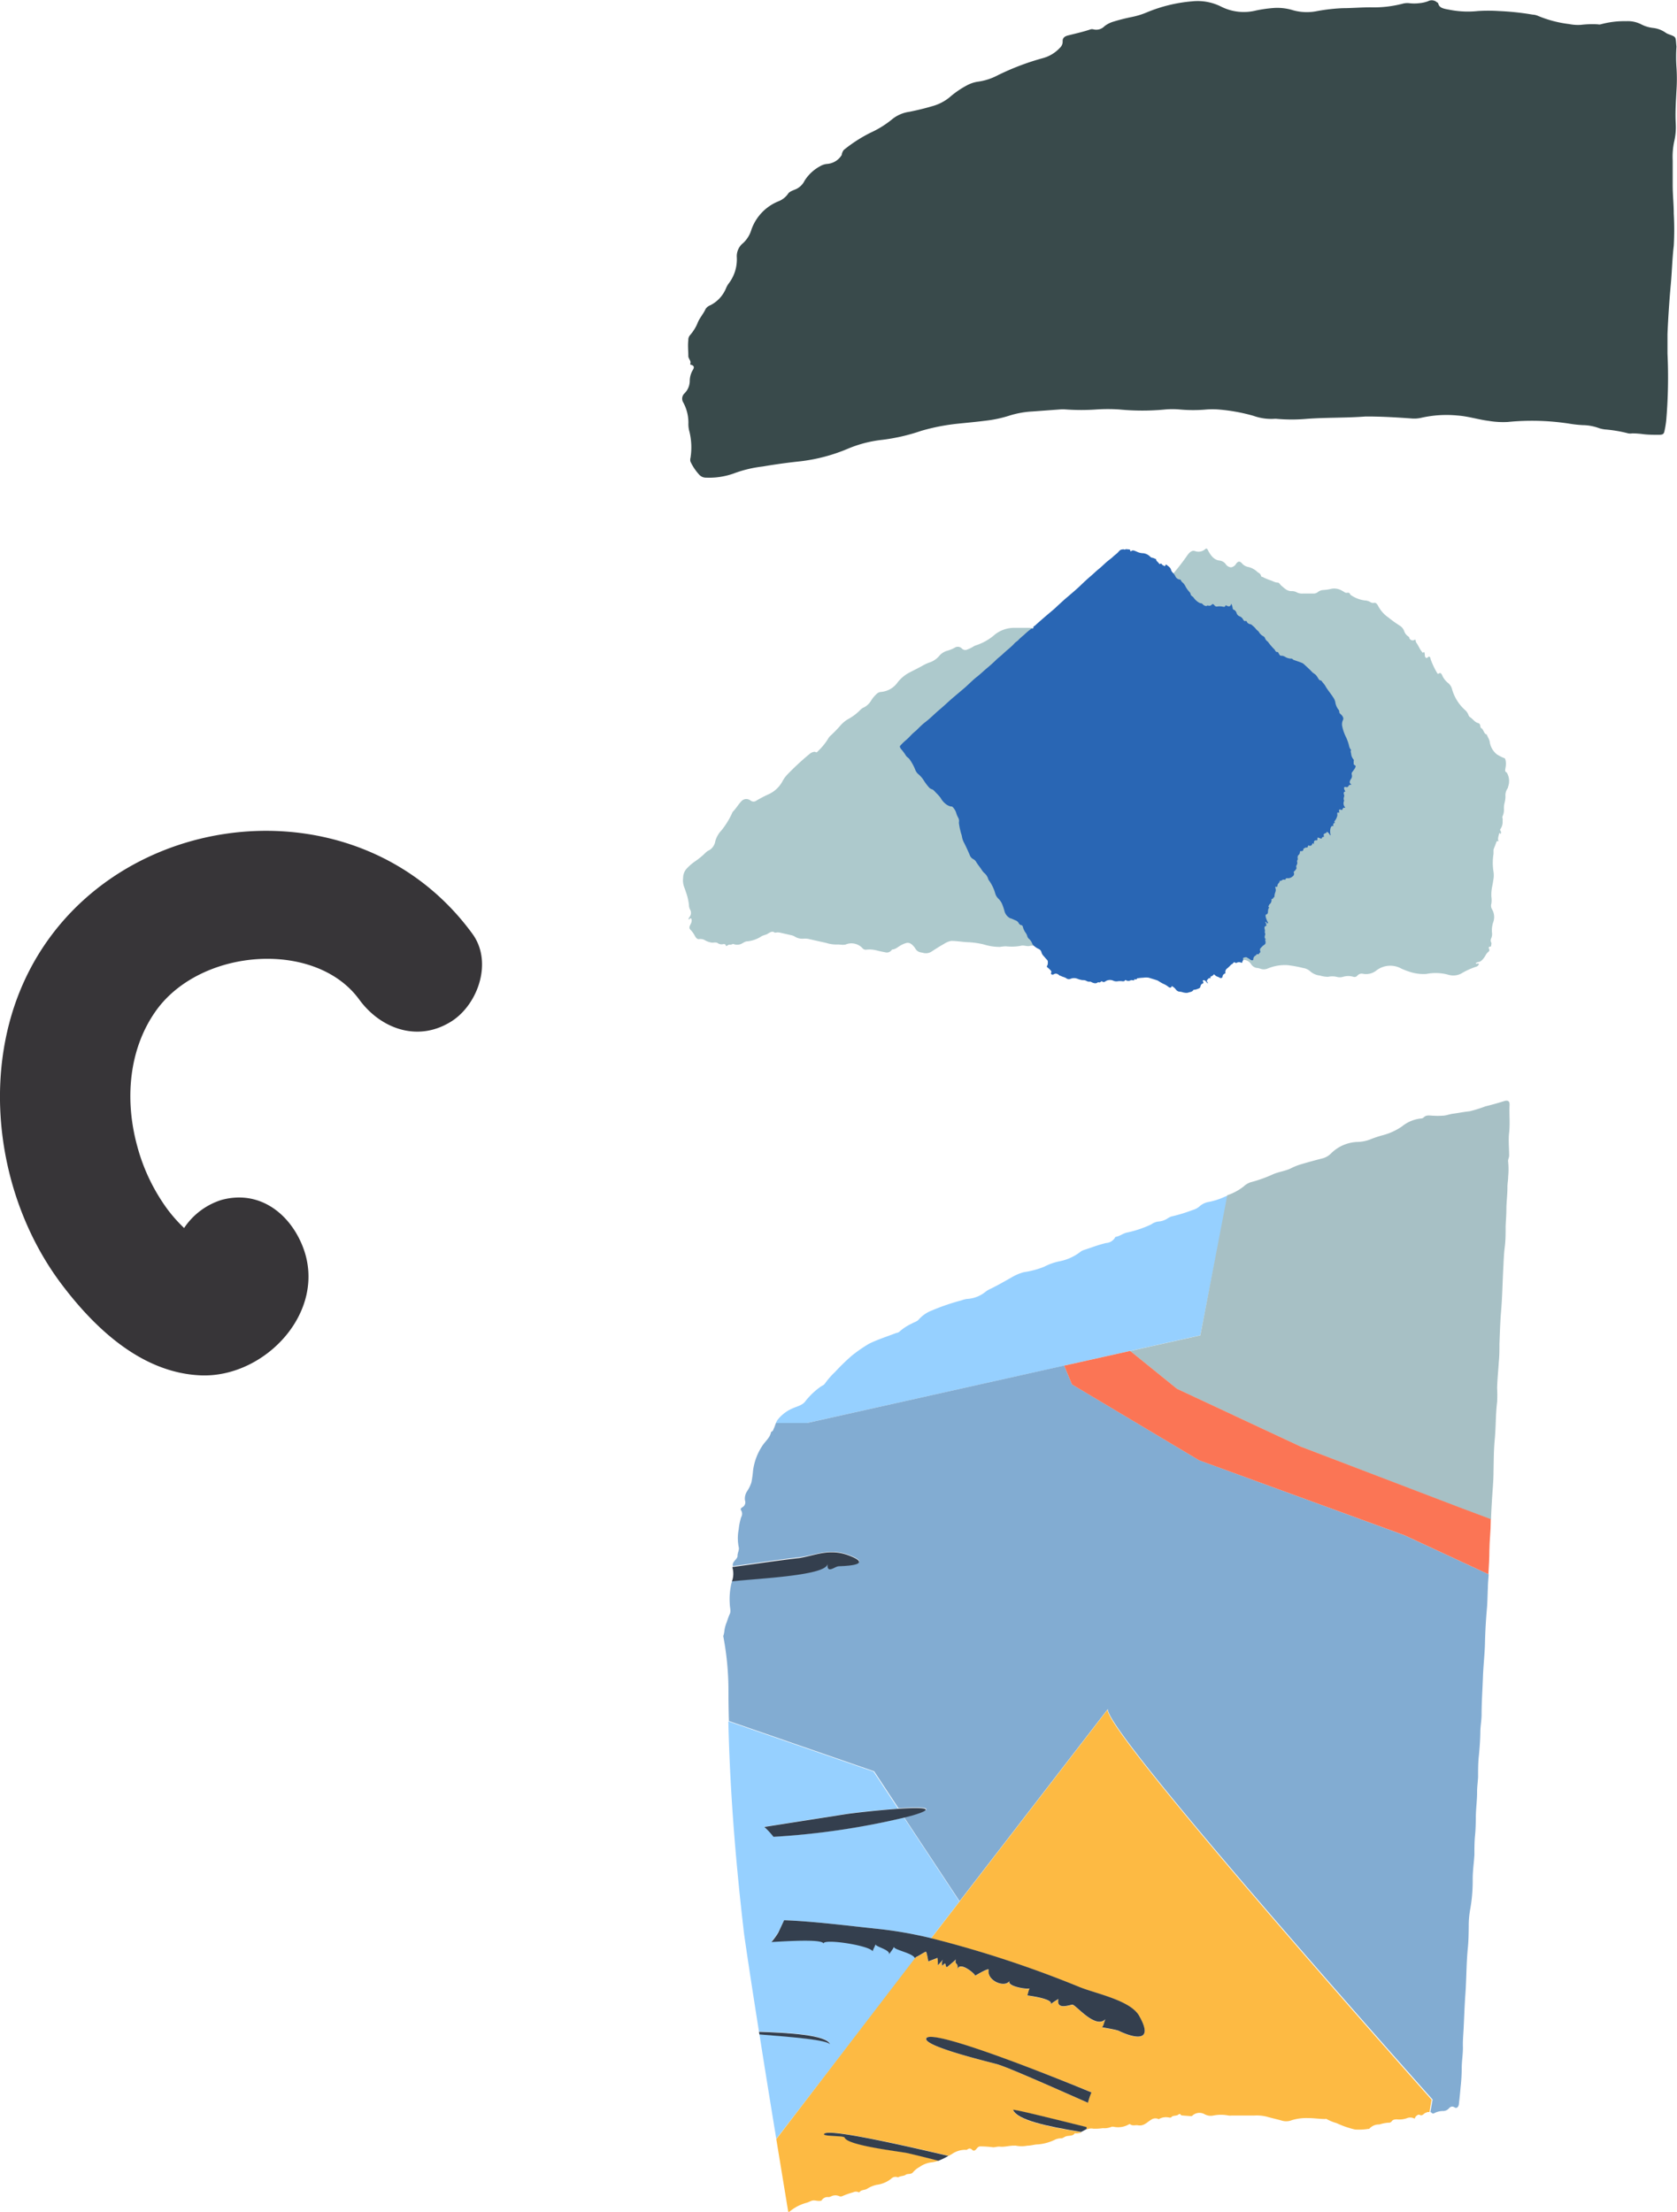 <?xml version="1.0" encoding="UTF-8"?> <svg xmlns="http://www.w3.org/2000/svg" viewBox="0 0 186.82 246.38"> <defs> <style>.cls-1{fill:#adc9cc;}.cls-2{fill:#394a4b;}.cls-3{fill:#2966b4;}.cls-4{fill:#96d0ff;}.cls-5{fill:#a7c0c5;}.cls-6{fill:#82acd2;}.cls-7{fill:#fb7555;}.cls-8{fill:#fdba43;}.cls-9{fill:#343f4e;}.cls-10{fill:#373538;}</style> </defs> <title>_2</title> <g id="Слой_2" data-name="Слой 2"> <g id="_1" data-name="1"> <path class="cls-1" d="M167.86,86.06c-.22-.16-.21-.16-.13-.62s0-1-.16-1a4.76,4.76,0,0,1-.82-.42,2.19,2.19,0,0,1-.8-1.44c-.08-.31-.23-.5-.33-.78-.31,0-.37-.68-.66-.71,0,0,0-.09-.05-.15,0-.28-.13-.38-.26-.41-.35-.07-.61-.5-.93-.68a.54.54,0,0,1-.14-.24,1.42,1.42,0,0,0-.41-.56,4.86,4.86,0,0,1-1.41-2.29,1.31,1.31,0,0,0-.42-.67,2.23,2.23,0,0,1-.68-.87c-.09-.2-.19-.32-.36-.21s-.12,0-.17,0a8.65,8.65,0,0,1-.77-1.62c0-.17-.12-.34-.27-.2s-.25.16-.36-.12c0-.12,0-.29-.06-.41s-.15.15-.21,0l-.08-.09c-.22-.27-.38-.69-.61-1a.54.54,0,0,1-.06-.2c0-.12-.05-.15-.14-.09s-.44.12-.57-.22c0-.08-.06-.14-.11-.17a1.14,1.14,0,0,1-.46-.59,1.18,1.18,0,0,0-.54-.64,14.48,14.48,0,0,1-1.22-.88,3.59,3.59,0,0,1-1.17-1.34c-.13-.21-.25-.34-.45-.29a.59.59,0,0,1-.43-.11,1.22,1.22,0,0,0-.58-.16,3.55,3.55,0,0,1-1.61-.64c-.1-.29-.26-.22-.43-.21s-.29-.14-.44-.2a1.73,1.73,0,0,0-1.18-.26,5.35,5.35,0,0,1-1,.15,1,1,0,0,0-.56.22.76.76,0,0,1-.53.17c-.38,0-.76,0-1.15,0a1.27,1.27,0,0,1-.73-.16,1.08,1.08,0,0,0-.48-.11,1.08,1.08,0,0,1-.7-.21,5.37,5.37,0,0,1-.56-.47c-.1-.12-.2-.28-.34-.27-.3,0-.55-.18-.82-.26a6.2,6.2,0,0,1-.88-.38c-.06,0-.13,0-.15-.13-.09-.26-.24-.29-.38-.39a2.18,2.18,0,0,0-1-.57,1.21,1.21,0,0,1-.76-.43c-.2-.21-.39-.28-.64.07a.79.79,0,0,1-.56.39.77.77,0,0,1-.57-.32,1,1,0,0,0-.75-.44c-.53-.06-.94-.51-1.27-1.18-.08-.16-.16-.19-.27-.1a1.13,1.13,0,0,1-1.13.24c-.33-.13-.62.08-.92.52-.45.65-.92,1.25-1.4,1.83a4,4,0,0,1-1.43,1.1,1.77,1.77,0,0,0-.79.71.68.68,0,0,1-.36.3,5.43,5.43,0,0,0-1,.6c-.69.47-1.38.86-2.07,1.26a2.22,2.22,0,0,0-.37.29,4.93,4.93,0,0,1-1.47,1,5.66,5.66,0,0,1-.88.26,16.27,16.27,0,0,0-2.15.51.8.8,0,0,1-.37,0,1.48,1.48,0,0,0-.47,0,5.68,5.68,0,0,1-3,.08.38.38,0,0,0-.18,0,9.58,9.58,0,0,1-1.76.08c-.54,0-1.08,0-1.62,0a3.48,3.48,0,0,0-2.07.74,6,6,0,0,1-2.09,1.2,1.31,1.31,0,0,0-.37.18,3.42,3.42,0,0,1-.61.29.52.52,0,0,1-.61-.1.63.63,0,0,0-.83-.08,4.27,4.27,0,0,1-.83.33,1.77,1.77,0,0,0-.87.57,2.44,2.44,0,0,1-1,.7,4.45,4.45,0,0,0-.72.31c-.58.33-1.15.6-1.73.91A4.08,4.08,0,0,0,100,76a2.52,2.52,0,0,1-1.86,1.07.78.78,0,0,0-.5.24,3.51,3.51,0,0,0-.59.71,2,2,0,0,1-.78.76,1.19,1.19,0,0,0-.42.28,5.61,5.61,0,0,1-1.41,1.06,3.46,3.46,0,0,0-.8.67,13.49,13.49,0,0,1-1.06,1.1,1.35,1.35,0,0,0-.32.38,6.77,6.77,0,0,1-1.09,1.35c-.1.12-.22.23-.31.15s-.43,0-.65.19a29.09,29.09,0,0,0-2.47,2.28,3.39,3.39,0,0,0-.55.74,3.3,3.3,0,0,1-1.51,1.46,14.39,14.39,0,0,0-1.41.73.53.53,0,0,1-.65,0,.84.84,0,0,0-.27-.14.73.73,0,0,0-.78.24c-.32.33-.6.82-.93,1.14a1,1,0,0,0-.12.24,9.12,9.12,0,0,1-1.14,1.83,2.89,2.89,0,0,0-.69,1.19,1.46,1.46,0,0,1-.63,1,1.66,1.66,0,0,0-.4.25,8.21,8.21,0,0,1-1.2,1,5.71,5.71,0,0,0-1,.87,1.55,1.55,0,0,0-.36,1,2.17,2.17,0,0,0,.09.94c.08.21.16.42.23.65a6.26,6.26,0,0,1,.33,1.4,1.13,1.13,0,0,0,.12.52.72.72,0,0,1-.06.84c0,.06-.11.08-.09.22s.1,0,.16-.06.22,0,.16.36a1,1,0,0,1-.1.27c-.18.34-.18.47,0,.65a2.87,2.87,0,0,1,.48.68c.12.22.27.37.47.34a1,1,0,0,1,.7.16,2.12,2.12,0,0,0,.59.21c.27.08.56-.09.81.1a.73.73,0,0,0,.44.11c.16,0,.35-.13.45.17,0,.06.07,0,.09,0s.19-.14.28-.13a.51.51,0,0,0,.34-.06.18.18,0,0,1,.15,0,1.15,1.15,0,0,0,.77,0c.24-.1.49-.31.72-.31a3.47,3.47,0,0,0,1.64-.59,4.74,4.74,0,0,1,.49-.17c.32-.15.64-.47.94-.21,0,0,.07,0,.1,0a1.09,1.09,0,0,1,.49,0l1.27.29a1.28,1.28,0,0,1,.35.13,1.55,1.55,0,0,0,1,.25,2.07,2.07,0,0,1,.72.07l1.83.41a3.62,3.62,0,0,0,1.26.17c.3,0,.59.08.89,0a1.68,1.68,0,0,1,1.88.42.47.47,0,0,0,.39.16,3.14,3.14,0,0,1,1.22.09c.3.08.61.14.92.2a.65.65,0,0,0,.7-.24s.07-.08.1-.08c.29,0,.57-.24.85-.41a2.87,2.87,0,0,1,.67-.3c.39-.11.69.14,1,.56a.88.88,0,0,0,.63.48,3.12,3.12,0,0,1,.33.07,1.16,1.16,0,0,0,.92-.19c.43-.28.87-.56,1.3-.8a2.26,2.26,0,0,1,.85-.36c.68,0,1.32.14,2,.15a9.67,9.67,0,0,1,1.57.23,6.08,6.08,0,0,0,1.85.29,5.62,5.62,0,0,1,.66-.07,5.72,5.72,0,0,0,1.65-.05c.37-.11.7.11,1.07,0a1.64,1.64,0,0,1,.75.06l2.19.48a1.55,1.55,0,0,1,.64.28,2.12,2.12,0,0,0,.88.37,1.58,1.58,0,0,1,.62.2,1.39,1.39,0,0,0,.8.22,6,6,0,0,1,1.45.13l.71.15a1.12,1.12,0,0,0,1-.33,3.91,3.91,0,0,1,2.09-1,.88.88,0,0,1,.62.07,1.91,1.91,0,0,1,.7.95c.15.36.34.56.59.59l.48.1a.48.48,0,0,1,.41.37.41.41,0,0,0,.21.23c.29.19.62.18.91.36a.23.23,0,0,0,.29-.08,5.27,5.27,0,0,0,1-1.31c.34-.68.76-1.1,1.19-.87.26.14.53.26.79.42a3.48,3.48,0,0,0,.7.46,3.8,3.8,0,0,0,.9.27,6,6,0,0,1,1.3,0,1.43,1.43,0,0,0,1-.15,4.63,4.63,0,0,1,1.44-.4,1,1,0,0,1,.95.48.94.94,0,0,0,.6.41c.18,0,.36.07.53.12a1.1,1.1,0,0,0,.73-.06,5,5,0,0,1,2.17-.37,12.92,12.92,0,0,1,1.76.32,1.48,1.48,0,0,1,.78.36,1.94,1.94,0,0,0,1.1.48,3,3,0,0,0,.9.14,2.22,2.22,0,0,1,.94,0,1.3,1.3,0,0,0,.73,0,2,2,0,0,1,1.15,0,.41.41,0,0,0,.45-.14.63.63,0,0,1,.55-.21,1.84,1.84,0,0,0,1.5-.31,2.54,2.54,0,0,1,2.85-.25,8.08,8.08,0,0,0,1.11.41,4.86,4.86,0,0,0,1.68.18,5.29,5.29,0,0,1,2.47.1,1.91,1.91,0,0,0,1.58-.25,8.58,8.58,0,0,1,1.47-.65.45.45,0,0,0,.32-.28c-.08-.25-.25.11-.35-.13a1,1,0,0,1,.28-.12c.29,0,.55-.32.78-.68a1.41,1.41,0,0,1,.35-.46.24.24,0,0,0,.06-.34.22.22,0,0,1,0-.18c.06-.1.12,0,.18-.06s.1-.06.07-.08.07-.27,0-.38a.5.5,0,0,1,0-.45,1.17,1.17,0,0,0,.1-.55,2.79,2.79,0,0,1,.11-1.2,1.7,1.7,0,0,0-.12-1.5.76.76,0,0,1-.07-.62,2.62,2.62,0,0,0,0-.77,4.52,4.52,0,0,1,.11-1.23c.05-.25.09-.51.13-.77a2.62,2.62,0,0,0,0-.77,6.21,6.21,0,0,1,0-2c0-.16,0-.36,0-.44s.15-.41.22-.61c.15-.41.14-.42.35-.35a.2.2,0,0,0,0,0c-.15-.27,0-.59.06-.88,0-.1.05-.05.08,0s.08.05.11,0a.35.35,0,0,0,0-.2c0-.08-.09-.09-.08-.25a1.36,1.36,0,0,0,.27-.93,1.16,1.16,0,0,0,0-.3.31.31,0,0,1,0-.24,1.74,1.74,0,0,0,.15-.83,2.38,2.38,0,0,1,.06-.62,2.86,2.86,0,0,0,.11-.76,1.37,1.37,0,0,1,.23-.88.37.37,0,0,0,.06-.18A1.83,1.83,0,0,0,167.86,86.06Z"></path> <path class="cls-2" d="M186.76,5.2a16.36,16.36,0,0,0,0,2.28,19.07,19.07,0,0,1,0,2.6c-.06,1.22-.15,2.45-.08,3.67a7.06,7.06,0,0,1-.17,2,8.23,8.23,0,0,0-.17,2.14c0,.8,0,1.61,0,2.42,0,.11,0,.22,0,.33,0,1.05.12,2.1.12,3.16a31.12,31.12,0,0,1,0,3.58c-.17,1.43-.2,2.85-.33,4.28-.17,1.85-.29,3.69-.37,5.54,0,.73,0,1.46,0,2.18a56.51,56.51,0,0,1-.14,7.44,10.59,10.59,0,0,1-.2,1.21c-.07.33-.19.4-.66.4s-1.13,0-1.69-.07a9.59,9.59,0,0,0-1.23-.09,1.36,1.36,0,0,1-.45,0,15.15,15.15,0,0,0-2.61-.44,3.34,3.34,0,0,1-.67-.15,5.43,5.43,0,0,0-1.8-.33,12.85,12.85,0,0,1-1.47-.16,27.22,27.22,0,0,0-6.87-.19,9.61,9.61,0,0,1-2.12-.12c-1.19-.15-2.3-.52-3.5-.6a12.71,12.71,0,0,0-4,.25,3.49,3.49,0,0,1-1.1.08c-1.51-.11-3-.2-4.54-.22-.2,0-.39,0-.59,0-2.18.17-4.35.1-6.53.26a18.79,18.79,0,0,1-3.38,0,1.19,1.19,0,0,0-.26,0,5.85,5.85,0,0,1-2.3-.33,19.84,19.84,0,0,0-3.93-.71,8.77,8.77,0,0,0-1.3,0,16.68,16.68,0,0,1-3,0,9,9,0,0,0-1.63,0,26.53,26.53,0,0,1-5.08,0,19.27,19.27,0,0,0-2.6,0,24.28,24.28,0,0,1-3.32,0,4.59,4.59,0,0,0-.78,0l-3,.22a10.35,10.35,0,0,0-2.55.46,13.71,13.71,0,0,1-2.59.56c-1,.13-2,.22-3.05.33a22.83,22.83,0,0,0-4.2.81,21.35,21.35,0,0,1-4.34,1,13.65,13.65,0,0,0-3.85,1,19.26,19.26,0,0,1-5.26,1.39c-1.41.15-2.81.34-4.2.58a13.65,13.65,0,0,0-3.24.78,8.11,8.11,0,0,1-3.06.46,1,1,0,0,1-.75-.3,5.72,5.72,0,0,1-1-1.48.79.79,0,0,1,0-.41,7.42,7.42,0,0,0-.11-2.91,3.07,3.07,0,0,1-.12-1,4.7,4.7,0,0,0-.59-2.3.8.8,0,0,1,.17-1,2,2,0,0,0,.57-1.33,2.46,2.46,0,0,1,.3-1.19c.14-.23.33-.52-.19-.66,0,0-.08-.05-.07-.07.18-.34-.23-.6-.2-.93,0-.57-.07-1.14,0-1.72a.8.8,0,0,1,.19-.57,4.84,4.84,0,0,0,.89-1.47c.22-.49.62-.94.84-1.44a1.11,1.11,0,0,1,.53-.42,3.68,3.68,0,0,0,1.74-1.87,2.72,2.72,0,0,1,.26-.49,4.42,4.42,0,0,0,.95-3,1.87,1.87,0,0,1,.71-1.57,3.32,3.32,0,0,0,.92-1.5,5.3,5.3,0,0,1,2.94-3.12,2.39,2.39,0,0,0,1.13-.85c.12-.23.46-.35.74-.47a2,2,0,0,0,1.11-1,4.64,4.64,0,0,1,1.72-1.61,1.88,1.88,0,0,1,.77-.26,2.08,2.08,0,0,0,1.65-1A1.1,1.1,0,0,1,94,16.7a16.17,16.17,0,0,1,3-1.93,10.94,10.94,0,0,0,2.45-1.54,3.91,3.91,0,0,1,1.87-.78c.83-.17,1.65-.36,2.45-.6a5.24,5.24,0,0,0,2-1,10.16,10.16,0,0,1,2-1.37A3.64,3.64,0,0,1,109,9.09a6.66,6.66,0,0,0,2.16-.71,28.17,28.17,0,0,1,5-1.9,4,4,0,0,0,1.91-1.15.93.93,0,0,0,.31-.76c0-.34.21-.53.63-.63.84-.21,1.68-.4,2.48-.67a.62.62,0,0,1,.32,0,1.27,1.27,0,0,0,1.23-.35,3,3,0,0,1,1-.51,20.4,20.4,0,0,1,2.06-.52,8.73,8.73,0,0,0,1.7-.53,16.68,16.68,0,0,1,5-1.21,5.83,5.83,0,0,1,3.28.61,5.62,5.62,0,0,0,3.84.41A14.66,14.66,0,0,1,141.77.9a5.89,5.89,0,0,1,2.27.24,5.7,5.7,0,0,0,2.56.12,20.15,20.15,0,0,1,3-.35c1,0,2.09-.1,3.14-.09a12.81,12.81,0,0,0,3.49-.4,2,2,0,0,1,.71-.07,4.89,4.89,0,0,0,1.21,0,3.78,3.78,0,0,0,.93-.21.86.86,0,0,1,1,.12c.06,0,.13.09.15.15.13.53.71.57,1.31.69a10.6,10.6,0,0,0,3.09.13,18.17,18.17,0,0,1,2.34,0,29.41,29.41,0,0,1,3.77.4,1.66,1.66,0,0,1,.55.12,13.07,13.07,0,0,0,3.51.93,5.09,5.09,0,0,0,1.29.09A11.13,11.13,0,0,1,178,2.71a.71.71,0,0,0,.32,0,9.85,9.85,0,0,1,2.83-.35,3.27,3.27,0,0,1,1.7.36,3.77,3.77,0,0,0,1.28.39,3,3,0,0,1,1.35.48,1.67,1.67,0,0,0,.35.2C186.81,4.15,186.64,4.05,186.76,5.2Z"></path> <path class="cls-3" d="M151,85.42s.08-.13-.09-.19a.22.22,0,0,1-.11-.22c0-.08,0-.17,0-.25a.17.17,0,0,0,0-.15,1.19,1.19,0,0,1-.27-.55c0-.19-.14-.43,0-.51a.92.92,0,0,1-.24-.47,5.09,5.09,0,0,0-.33-.95,4.88,4.88,0,0,1-.44-1.26,1.07,1.07,0,0,1,.07-.63.39.39,0,0,0,0-.4.87.87,0,0,0-.24-.29c-.09-.09-.17-.17-.15-.28a.39.39,0,0,0-.11-.25,1.78,1.78,0,0,1-.33-.78,1.34,1.34,0,0,0-.26-.59c-.27-.43-.62-.82-.87-1.27-.1-.18-.26-.32-.38-.5a.19.19,0,0,0-.12-.09c-.17,0-.26-.21-.36-.36a1.94,1.94,0,0,0-.15-.21c-.14-.17-.33-.23-.47-.39-.29-.31-.6-.58-.9-.86a.71.71,0,0,0-.23-.14c-.28-.12-.56-.2-.85-.31-.11,0-.21-.19-.31-.16a1.32,1.32,0,0,1-.73-.22.91.91,0,0,0-.29-.1c-.24,0-.25,0-.42-.32,0,0-.07-.13-.1-.1s-.22,0-.29-.22l-.05-.06a6.44,6.44,0,0,1-.69-.8.3.3,0,0,0-.08-.09.77.77,0,0,1-.29-.38.36.36,0,0,0-.18-.2,1.25,1.25,0,0,1-.5-.48s-.06-.09-.07-.09-.17-.14-.24-.22a2.32,2.32,0,0,0-.3-.32c-.11-.08-.22-.22-.33-.23a.52.52,0,0,1-.4-.27c0-.06-.1-.13-.15-.09s-.18,0-.26-.16a.75.75,0,0,0-.41-.37.54.54,0,0,1-.32-.35.61.61,0,0,0-.31-.38c-.09,0-.11-.09-.13-.18a1.44,1.44,0,0,0-.16-.49c-.07.3-.23.39-.56.19,0,0-.08,0-.09,0,0,.2-.2.17-.34.13a1.64,1.64,0,0,0-.59,0,.32.32,0,0,1-.3-.15c-.11-.14-.21-.16-.27-.08a.44.44,0,0,1-.23.14s-.07,0-.11,0-.16-.07-.21,0-.28,0-.39-.09-.16-.19-.31-.19-.56-.29-.78-.61c-.09-.14-.2-.16-.28-.26s-.06-.24-.17-.36a2.92,2.92,0,0,1-.5-.71,1.22,1.22,0,0,0-.28-.36.74.74,0,0,1-.2-.25.12.12,0,0,0-.14-.09.61.61,0,0,1-.47-.36,1.47,1.47,0,0,0-.28-.39.78.78,0,0,1-.21-.35c-.07-.25-.28-.36-.44-.5s-.17,0-.22.08,0,.05-.1,0-.21-.09-.29-.22a.1.1,0,0,0-.15,0,.1.1,0,0,1-.14-.05c-.09-.17-.3-.24-.32-.45,0,0,0-.06-.06-.06s-.24-.12-.35-.12a.42.42,0,0,1-.25-.13,1.28,1.28,0,0,0-.78-.38,1.66,1.66,0,0,1-.68-.16c-.22-.09-.44-.22-.6-.11s-.12.05-.18-.09a.08.08,0,0,0-.09-.06c-.15,0-.33-.06-.46,0a.14.14,0,0,1-.13,0,.2.2,0,0,0-.17,0c-.29,0-.4.25-.58.41s-.33.26-.48.41-.48.38-.72.59-.55.52-.85.76-.62.56-.94.83-.73.65-1.09,1-1,.9-1.51,1.33c-.29.24-.56.5-.84.75s-.42.4-.64.59l-.9.76c-.4.35-.81.7-1.2,1.06-.07.07-.22.06-.16.27,0,0,0,0-.08.05s-.1,0-.14,0a9.16,9.16,0,0,0-.86.73,6.13,6.13,0,0,0-.58.52c-.13.16-.33.25-.46.4-.37.42-.81.73-1.21,1.11s-.57.47-.84.74-.65.61-1,.9-.77.7-1.16,1-.87.79-1.31,1.18L106,77.85c-.46.41-.91.84-1.38,1.23s-1,.95-1.58,1.38c-.37.29-.69.63-1,.93a5.57,5.57,0,0,0-.6.55,6,6,0,0,1-.61.58,6.06,6.06,0,0,0-.55.55c-.08.09,0,.2.08.34a5.28,5.28,0,0,1,.51.67.86.86,0,0,0,.25.29,1.15,1.15,0,0,1,.3.34,5.2,5.2,0,0,1,.53,1,1.21,1.21,0,0,0,.38.54,3,3,0,0,1,.55.63,6.07,6.07,0,0,0,.6.81.73.73,0,0,0,.33.22c.18.05.33.25.48.41a4.19,4.19,0,0,1,.5.56,2.11,2.11,0,0,0,.52.63,1.46,1.46,0,0,0,.58.31c.08,0,.18,0,.25.08a1.69,1.69,0,0,1,.37.6,2.46,2.46,0,0,0,.22.55.74.74,0,0,1,.11.43.82.82,0,0,0,0,.31,8.22,8.22,0,0,0,.23,1.05,1.85,1.85,0,0,1,.1.39,2.28,2.28,0,0,0,.26.7c.21.42.41.85.59,1.28a.83.83,0,0,0,.38.47.82.82,0,0,1,.34.31c.18.32.44.6.63.91a1.91,1.91,0,0,0,.25.31,1.42,1.42,0,0,1,.48.73.41.41,0,0,0,.07.12,4.59,4.59,0,0,1,.7,1.45,1.27,1.27,0,0,0,.37.6,1.94,1.94,0,0,1,.39.57,5.87,5.87,0,0,1,.28.84,1.28,1.28,0,0,0,.59.74,2.56,2.56,0,0,1,.46.18c.19.09.38.11.54.4a.41.41,0,0,0,.24.2c.15,0,.2.13.23.27a1.88,1.88,0,0,0,.29.59,1,1,0,0,1,.17.34.63.63,0,0,0,.21.34,1.34,1.34,0,0,1,.34.49.56.56,0,0,0,.15.23,2,2,0,0,0,.59.4.54.54,0,0,1,.3.37.91.91,0,0,0,.23.4c.13.14.26.31.4.45a.31.31,0,0,1,.08.24.84.84,0,0,1-.06.39.12.12,0,0,0,0,.19,2,2,0,0,1,.29.26c.14.12.2.23.14.35a.12.12,0,0,0,0,.14.14.14,0,0,0,.13.06.25.25,0,0,0,.11,0c.19-.13.41-.18.72.13,0,0,.05,0,.08,0,.21.13.42.14.63.27a.47.47,0,0,0,.5.07,1,1,0,0,1,.76,0,2.24,2.24,0,0,0,.58.15.81.81,0,0,1,.37.06.84.84,0,0,0,.34.12.51.51,0,0,1,.19,0c.31.17.58.24.78.07a.12.12,0,0,1,.11,0,.24.24,0,0,0,.25-.09.11.11,0,0,1,.15,0,.26.26,0,0,0,.31,0,.91.91,0,0,1,.93-.09.83.83,0,0,0,.45.06,1.67,1.67,0,0,1,.57,0c.12,0,.19,0,.23-.06s.06-.1.14-.06a.52.52,0,0,0,.54,0,.35.35,0,0,1,.18,0c.09,0,.22.07.21-.09s0,0,.08,0,.2,0,.23-.08,0-.05.09-.05a5.21,5.21,0,0,1,.62-.06,1.82,1.82,0,0,1,.59,0l.94.29.15.08a5.33,5.33,0,0,0,.51.3,2.26,2.26,0,0,1,.57.33c.16.14.31.14.37,0s.09,0,.15,0a1.4,1.4,0,0,1,.34.32.57.57,0,0,0,.45.24c.17,0,.36.1.53.11a.86.86,0,0,0,.36,0c.21-.09.5-.07.61-.32h0a1.3,1.3,0,0,0,.43-.09c.14-.06.31-.07.35-.28a.44.44,0,0,1,.21-.32c.07,0,.18-.07.07-.26a.06.06,0,0,1,0-.1.28.28,0,0,1,.34.13l.18.21s.05-.09,0-.11c-.15-.2-.07-.24,0-.33s.11-.15.22-.15.12,0,.1-.1,0-.06.05-.08.22-.1.29-.2.08,0,.12,0c.18.22.36.2.54.32s.34,0,.34-.09a.39.39,0,0,1,.26-.36s.07,0,.06-.07a.5.5,0,0,1,.22-.52,4.08,4.08,0,0,0,.4-.39c.08-.07.19-.09.24-.18s.12-.13.26-.05a.1.1,0,0,0,.15,0c0-.05.08,0,.13-.05a.65.65,0,0,1,.4.06c.05,0,.08,0,.07-.07s.18-.2.09-.44c0-.06.35-.15.41-.1s.25.13.38.24.35.13.36,0a.47.47,0,0,1,.32-.47h0c0-.11.09-.14.2-.11s.14-.15.23-.2,0-.14,0-.21,0-.15,0-.18.27-.34.45-.45.19-.25.14-.48,0-.15.12-.11c-.19-.16-.19-.15-.19-.32s.13-.26,0-.49a0,0,0,0,1,0,0,.66.66,0,0,0,0-.35c-.06-.24,0-.35.17-.37s0,0,0-.05,0-.21-.07-.32,0-.07,0-.08.07,0,.1.06.05.15.11.1.12,0,0-.18a2.61,2.61,0,0,1-.21-.59c0-.12,0-.21.08-.22s.12-.07.16-.14,0-.44.13-.58a.07.07,0,0,0,0-.08c-.1-.08-.06-.13,0-.19a.29.29,0,0,1,.13-.19.6.6,0,0,0,.16-.46c0-.06,0-.1.07-.09s.08,0,.07,0,.06-.15.13-.18a.08.08,0,0,0,.05-.08,1.82,1.82,0,0,1,.1-.48.65.65,0,0,0,0-.51c0-.1,0-.12.1-.1s.14,0,.14-.11c0-.27.25-.3.26-.56,0,0,0,0,.08,0a.11.11,0,0,0,.09,0,.36.36,0,0,1,.39-.11s.07,0,.07,0c0-.19.17-.18.26-.17a.74.74,0,0,0,.52-.19.34.34,0,0,0,.15-.44s0-.11,0-.1.15-.12.2-.2.13-.15.09-.27,0-.17,0-.21.16-.18.08-.42c0-.06,0-.13,0-.13s.1-.12.07-.24,0-.3.06-.36a.44.44,0,0,0,.18-.31c0-.06,0-.15.08-.15.2,0,.32,0,.31-.28h0c.13,0,.17-.13.3-.12s.21,0,.19-.15,0,0,0,0,.07,0,.06-.12c.14.13.21.07.3.05s.11-.14.16-.21.1-.08.16.1a.45.45,0,0,0,0-.09c0-.23,0-.41.29-.38,0,0,.1,0,.1-.07,0-.29,0-.28.31-.15.07,0,.16.09.17,0s.08-.14.16-.16.12,0,.08-.13a.16.16,0,0,1,.06-.23c.08-.07.22-.05.26-.17s.06,0,.1,0a.71.71,0,0,1,.2.22s.06.13.11.12,0-.08,0-.14a1.46,1.46,0,0,1,0-.58s0,0,0,0,.05-.32.24-.31.06-.06.06-.12.06-.25.21-.22c0-.06-.11-.12-.06-.18a1.5,1.5,0,0,0,.31-.6.5.5,0,0,0,0-.22c0-.1,0-.19.12-.15s.12,0,.09-.14,0-.26.19-.18.11,0,.15,0,.07-.26.24-.22.06-.07,0-.16a.64.64,0,0,1-.08-.43c0-.08.07-.18.05-.22a.53.53,0,0,1,0-.41.39.39,0,0,0,0-.23c-.08-.2,0-.34.07-.34s.09,0,0-.16c-.14-.28-.07-.42.17-.35a.18.18,0,0,0,.2-.05c.08-.08.12-.22.28-.21s.08,0,0-.12a.22.22,0,0,1-.08-.24.65.65,0,0,1,.12-.27.54.54,0,0,0,.09-.53c0-.06,0-.13,0-.16S151,85.56,151,85.42Z"></path> <path class="cls-4" d="M133.72,148.73l-7.82,1.74-7.35,1.64L89.9,158.5l-3.46,0a1.52,1.52,0,0,1,.19-.36,4.25,4.25,0,0,1,1.68-1.28c.49-.22,1.09-.33,1.42-.8a8,8,0,0,1,1.64-1.57c.16-.13.38-.19.51-.36A8.37,8.37,0,0,1,93,152.84,23.79,23.79,0,0,1,94.89,151a16.23,16.23,0,0,1,1.92-1.33c1-.49,2-.8,3.06-1.21.12,0,.26-.07.34-.15a5.64,5.64,0,0,1,1.37-.89c.26-.16.59-.22.78-.46a3.71,3.71,0,0,1,1.46-1,24.17,24.17,0,0,1,3.28-1.12,3.34,3.34,0,0,1,.59-.16,3.57,3.57,0,0,0,2.09-.79,2.39,2.39,0,0,1,.55-.33c.79-.38,1.54-.82,2.31-1.25a5.46,5.46,0,0,1,1.41-.61,9.73,9.73,0,0,0,2.3-.62,6.39,6.39,0,0,1,1.66-.59,5.49,5.49,0,0,0,2.35-1.06,1.27,1.27,0,0,1,.39-.2c.82-.27,1.62-.58,2.47-.78a1.24,1.24,0,0,0,1-.61s0-.06.06-.07c.47-.08.83-.4,1.29-.49a12.14,12.14,0,0,0,2.67-.9,1.77,1.77,0,0,1,.77-.32,2.13,2.13,0,0,0,1-.31,2,2,0,0,1,.47-.25,17.68,17.68,0,0,0,2.34-.71,2.11,2.11,0,0,0,.75-.37,2.07,2.07,0,0,1,1-.53,7.72,7.72,0,0,0,1.84-.58l.38-.16Z"></path> <path class="cls-4" d="M87.35,213.88c3.28.12,7,.6,10.79,1a46.35,46.35,0,0,1,5.59,1l3.15-4.08-6.18-9.35a84.41,84.41,0,0,1-14.49,2.12,9.1,9.1,0,0,0-1.06-1.1l9.06-1.42c1-.15,3.65-.45,5.83-.6l-2.72-4.12-16.18-5.6c.18,7.94.83,15.85,1.76,23.74.52,3.61,1.08,7.21,1.65,10.81,3.16.1,7.57.34,7.92,1.4-.33-.5-4.09-.81-7.87-1.11q.92,5.83,1.88,11.66L102.09,218c-.1,0-.17.06-.18,0-.3-.56-2.32-.88-2.33-1.24,0,.19-.47.69-.52.88.15-.56-1.49-.85-1.52-1.15,0,.15-.35.68-.29.8-.36-.69-5.63-1.47-5.49-.87-.11-.49-3.3-.33-5.81-.18a7.81,7.81,0,0,0,.77-1.06Z"></path> <path class="cls-5" d="M144.88,161.13l-13.76-6.43-5.22-4.22,7.82-1.74,3-15.61a6,6,0,0,0,1.85-1,2,2,0,0,1,.91-.49,15.15,15.15,0,0,0,2.39-.87c.66-.27,1.39-.35,2-.67a6.55,6.55,0,0,1,1-.4q1.21-.36,2.43-.67a2.07,2.07,0,0,0,1-.58,4.39,4.39,0,0,1,3-1.26,4.27,4.27,0,0,0,1.27-.25,12.16,12.16,0,0,1,1.45-.49,6.79,6.79,0,0,0,2.18-1,4,4,0,0,1,2.1-.87.44.44,0,0,0,.28-.1c.3-.33.68-.22,1.05-.21a8.35,8.35,0,0,0,1.05,0c.4,0,.78-.17,1.17-.22.62-.08,1.23-.21,1.85-.27a14,14,0,0,0,1.77-.55c.7-.17,1.41-.37,2.11-.59.39-.12.61,0,.59.44-.06,1,.07,2-.05,3.07-.1.85,0,1.7,0,2.56,0,.24-.15.44-.11.7a8.49,8.49,0,0,1,0,1.66c0,.4-.09.8-.08,1.21,0,.83-.12,1.66-.12,2.49,0,.61-.06,1.21-.08,1.82,0,.78,0,1.56-.1,2.33s-.12,1.54-.16,2.3c-.09,1.62-.11,3.24-.25,4.85-.1,1.2-.13,2.41-.18,3.61,0,.66,0,1.33-.07,2-.06,1-.17,2-.19,2.94a14.08,14.08,0,0,1,0,1.54c-.17,1.37-.13,2.75-.26,4.12-.12,1.2-.11,2.41-.14,3.61,0,.9-.08,1.79-.14,2.69s-.11,1.77-.14,2.66l-3.44-1.29Z"></path> <path class="cls-6" d="M156.46,171l-22.88-8.36-14.16-8.45-.87-2.09L89.9,158.5l-3.46,0c-.08.2-.14.41-.23.6s-.07.25-.2.33-.11.07-.12.11c-.13.63-.66,1-1,1.55a6.47,6.47,0,0,0-1,2.72,12.13,12.13,0,0,1-.18,1.3,4,4,0,0,1-.49,1,1.49,1.49,0,0,0-.23,1,.63.63,0,0,1-.3.78c-.13.07-.24.21-.12.35a.73.73,0,0,1,0,.74,6.87,6.87,0,0,0-.28,1.38,5,5,0,0,0,0,1.94c.1.34-.14.64-.13,1s-.58.61-.53,1.05a.37.37,0,0,1,0,.1c2.56-.35,5.15-.74,7.44-1,1.76-.23,3.35-1.08,5.56-.23,3.14,1.21-1.51,1.16-1.18,1.19-.43,0-1.33.91-1.24-.27-.11,1.33-8,1.63-10.65,1.95l-.09.32a7.66,7.66,0,0,0-.17,2.26c0,.37.15.76,0,1.1a6.17,6.17,0,0,0-.32.86,3.72,3.72,0,0,0-.28,1,2.46,2.46,0,0,1-.13.6,32.21,32.21,0,0,1,.58,5.84q0,1.81.05,3.62l16.18,5.6,2.72,4.12c2.65-.18,4.53-.12,1.62.74l-1,.26,6.18,9.35,16.51-21.4c-.22,2.69,36.18,43.49,36.18,43.49l-.24,1.39a.45.45,0,0,1,.15.1c.1.1.19.09.34,0a2.11,2.11,0,0,1,.92-.21.87.87,0,0,0,.62-.26c.14-.16.35-.34.65-.15s.47-.13.49-.35c.07-.62.14-1.25.19-1.88a19.64,19.64,0,0,0,.13-2.14c0-.8.15-1.59.13-2.39s.06-1.49.09-2.24c.06-1.22.1-2.45.19-3.67.12-1.69.1-3.39.27-5.08.08-.8.09-1.6.1-2.4a10.11,10.11,0,0,1,.18-2,18.2,18.2,0,0,0,.26-3.3c0-.89.14-1.79.19-2.68,0-.71,0-1.43.07-2.14s.08-1.32.09-2c0-1,.15-1.92.14-2.88,0-.54.08-1.08.11-1.62,0-.78,0-1.56.08-2.33s.16-1.79.17-2.68c0-.64.13-1.27.14-1.91,0-1.4.1-2.79.15-4.19s.2-2.58.23-3.87.1-2.52.21-3.77c.07-.77.07-1.56.11-2.33,0-.51.06-1,.09-1.52Z"></path> <path class="cls-7" d="M133.58,162.65l-14.16-8.45-.87-2.09,7.35-1.64,5.22,4.22,13.76,6.43,17.75,6.79,3.44,1.29c0,.08,0,.17,0,.25,0,1.08-.14,2.17-.15,3.25,0,.88-.06,1.76-.11,2.64L156.46,171Z"></path> <path class="cls-8" d="M123.39,190.42l-16.51,21.4-3.15,4.08a123,123,0,0,1,16.53,5.44c1.89.76,5.66,1.48,6.64,3.2,2,3.51-1.42,2.1-2.22,1.7-.37-.19-2.06-.41-1.91-.44s.29-.78.39-.89c-1.14,1.2-3.37-1.69-3.72-1.61-.69.17-1.76.48-1.53-.63,0,0-.76.45-.87.61.45-.63-2.56-1-2.58-1a5,5,0,0,1,.23-.79c-.21.14-2.61-.22-2.21-.85-.53.85-2.56,0-2.34-1.21.05-.29-1.42.6-1.52.66.17-.1-1.82-1.79-1.95-.65.1-1-.33-.42-.19-1.19,0,.08-1,.88-1,.89-.24-.12,0-.76-.5-.16a.9.9,0,0,1,.06-.7,5.65,5.65,0,0,1-.56.63c0-.28,0-.56-.06-.83,0,.05-1,.38-1,.42s-.17-1.08-.27-1.09-.8.47-1.16.62L86.48,238.26l1.33,8.1.12,0a4.89,4.89,0,0,1,1.89-1c.21-.05.39-.16.59-.23.35-.12.65.07,1,0,0,0,.06,0,.09,0a.79.79,0,0,1,.8-.41.74.74,0,0,0,.32-.1,1.06,1.06,0,0,1,.89,0,.38.38,0,0,0,.3,0,9.28,9.28,0,0,1,1.25-.44.67.67,0,0,1,.59,0s.09,0,.09,0c.18-.29.56-.22.83-.37a3.37,3.37,0,0,1,1.09-.46,3.21,3.21,0,0,0,1.61-.67.67.67,0,0,1,.71-.18.14.14,0,0,0,.1,0c.26-.15.63-.12.82-.27s.61,0,.83-.3a2.5,2.5,0,0,1,.7-.56,2.91,2.91,0,0,1,1.25-.51,3.57,3.57,0,0,0,.9-.21c-1.09-.28-2.21-.56-3.36-.83-.9-.21-6.76-.85-7.09-1.74-.09-.23-2.37-.11-2.29-.38.18-.66,7.2.86,13.85,2.42l.33-.18a2.63,2.63,0,0,1,1.52-.49.29.29,0,0,0,.16,0c.2-.12.35-.24.6,0s.43-.05.57-.21a.45.45,0,0,1,.34-.17,11.86,11.86,0,0,1,1.43.1c.27,0,.49-.1.74-.07.55.06,1.08-.13,1.62-.11a.59.59,0,0,1,.17,0,3.34,3.34,0,0,0,1.28,0c.42,0,.8-.14,1.17-.14a5.25,5.25,0,0,0,1.85-.5,1.63,1.63,0,0,1,.75-.18c.18,0,.33-.15.51-.21.35-.12.78,0,1-.35a.08.08,0,0,1,.06,0,1.25,1.25,0,0,0,.7-.12c-3.8-.61-7.18-1.33-7.62-2.46,0-.11,3.9.85,8.19,1.92,0,.07,0,.14,0,.22l.05,0a1.19,1.19,0,0,1,.69-.07,5.5,5.5,0,0,0,1.05-.06,2,2,0,0,0,1-.16c.07,0,.13,0,.19,0a2.4,2.4,0,0,0,1.73-.27c.06,0,.1-.06.14,0,.26.21.58.06.86.11.65.12,1-.34,1.46-.61A.82.82,0,0,1,129,236s.09.08.15,0a1.62,1.62,0,0,1,1.11-.14c.06,0,.17,0,.19,0,.19-.29.58-.14.82-.33s.24.08.38.09l1,.08a.24.24,0,0,0,.21-.08,1.16,1.16,0,0,1,1.32-.14,1.43,1.43,0,0,0,1,.15,4.4,4.4,0,0,1,1.67,0,1.58,1.58,0,0,0,.38,0c.84,0,1.69,0,2.53,0a4.65,4.65,0,0,1,1.32.12c.58.17,1.17.29,1.75.46a1.68,1.68,0,0,0,1.08-.06,5.62,5.62,0,0,1,1.88-.23c.62,0,1.21.1,1.82.1a.29.29,0,0,1,.17,0,5.07,5.07,0,0,0,1.12.46,10.24,10.24,0,0,0,2.05.71,6.58,6.58,0,0,0,1.49-.07.12.12,0,0,0,.09,0,1.41,1.41,0,0,1,1.13-.49,4.33,4.33,0,0,1,1-.2.4.4,0,0,0,.39-.17c.15-.21.45-.21.71-.19a2.48,2.48,0,0,0,1-.15,1,1,0,0,1,.85.07c0-.22.36-.52.52-.44.33.18.46-.13.66-.21s.31-.13.45-.08l.24-1.39S123.17,193.11,123.39,190.42Zm-2.2,43.79c-4.54-2-8.79-3.89-10.07-4.28-.62-.19-8.3-2-7.94-2.89.45-1,11,3,18.4,6A7.06,7.06,0,0,0,121.19,234.21Z"></path> <path class="cls-9" d="M84.6,226.6c3.78.3,7.55.61,7.87,1.11-.34-1.06-4.76-1.3-7.92-1.4Z"></path> <path class="cls-9" d="M101.9,218.07c-.3-.56-2.32-.88-2.33-1.24,0,.19-.47.69-.52.88.15-.56-1.49-.85-1.52-1.15,0,.15-.35.68-.29.8-.36-.69-5.63-1.47-5.49-.87-.11-.49-3.3-.33-5.81-.18a7.81,7.81,0,0,0,.77-1.06l.64-1.37c3.28.12,7,.6,10.79,1a46.34,46.34,0,0,1,5.59,1,123,123,0,0,1,16.53,5.44c1.89.76,5.66,1.48,6.64,3.2,2,3.51-1.42,2.1-2.22,1.7-.37-.19-2.06-.41-1.91-.44s.29-.78.39-.89c-1.14,1.2-3.37-1.69-3.72-1.61-.69.17-1.76.48-1.53-.63,0,0-.76.45-.87.61.45-.63-2.56-1-2.58-1a5,5,0,0,1,.23-.79c-.21.14-2.61-.22-2.21-.85-.53.85-2.56,0-2.34-1.21.05-.29-1.42.6-1.52.66.17-.1-1.82-1.79-1.95-.65.1-1-.33-.42-.19-1.19,0,.08-1,.88-1,.89-.24-.12,0-.76-.5-.16a.9.9,0,0,1,.06-.7,5.65,5.65,0,0,1-.56.63c0-.28,0-.56-.06-.83,0,.05-1,.38-1,.42s-.17-1.08-.27-1.09-.8.47-1.16.62C102,218.07,101.92,218.09,101.9,218.07Z"></path> <path class="cls-9" d="M121.59,233.06a7.08,7.08,0,0,0-.39,1.15c-4.54-2-8.79-3.89-10.07-4.28-.62-.19-8.3-2-7.94-2.89C103.63,226,114.16,230,121.59,233.06Z"></path> <path class="cls-9" d="M94.09,238.09c-.09-.23-2.37-.11-2.29-.38.18-.66,7.2.86,13.85,2.42a7.51,7.51,0,0,1-1.11.54c-1.09-.28-2.21-.56-3.36-.83C100.29,239.63,94.42,239,94.09,238.09Z"></path> <path class="cls-9" d="M112.86,235c0-.11,3.9.85,8.19,1.92,0,.07,0,.14,0,.22-.21.1-.4.23-.61.32C116.68,236.85,113.31,236.13,112.86,235Z"></path> <path class="cls-9" d="M85.15,203.49l9.06-1.42c1-.15,3.65-.45,5.83-.6,2.65-.18,4.53-.12,1.62.74l-1,.26a84.42,84.42,0,0,1-14.49,2.12A9.1,9.1,0,0,0,85.15,203.49Z"></path> <path class="cls-9" d="M94.61,173.27c3.14,1.21-1.51,1.16-1.18,1.19-.43,0-1.33.91-1.24-.27-.11,1.33-8,1.63-10.65,1.95a2.47,2.47,0,0,0,.06-1.51.18.18,0,0,1,0-.09c2.56-.35,5.15-.74,7.44-1C90.81,173.26,92.4,172.42,94.61,173.27Z"></path> <path class="cls-10" d="M52.62,104c-13.53-18.53-43.65-13.68-51,8-3.43,10.15-1.27,22.23,5.06,30.8,3.72,5,9,10.1,15.65,10.39,7.22.32,14.3-7.21,11.35-14.46-1.48-3.64-4.84-6.21-9-5.08a7.8,7.8,0,0,0-4.17,3.13,16.8,16.8,0,0,1-1.85-2.08,21.12,21.12,0,0,1-3.38-7.07c-1.38-5.05-1-10.76,2.16-15.14,5.05-6.93,17.73-7.79,22.57-1.17,2.31,3.17,6.32,4.74,10,2.61C53.14,112.18,55,107.24,52.62,104Z"></path> </g> </g> </svg> 